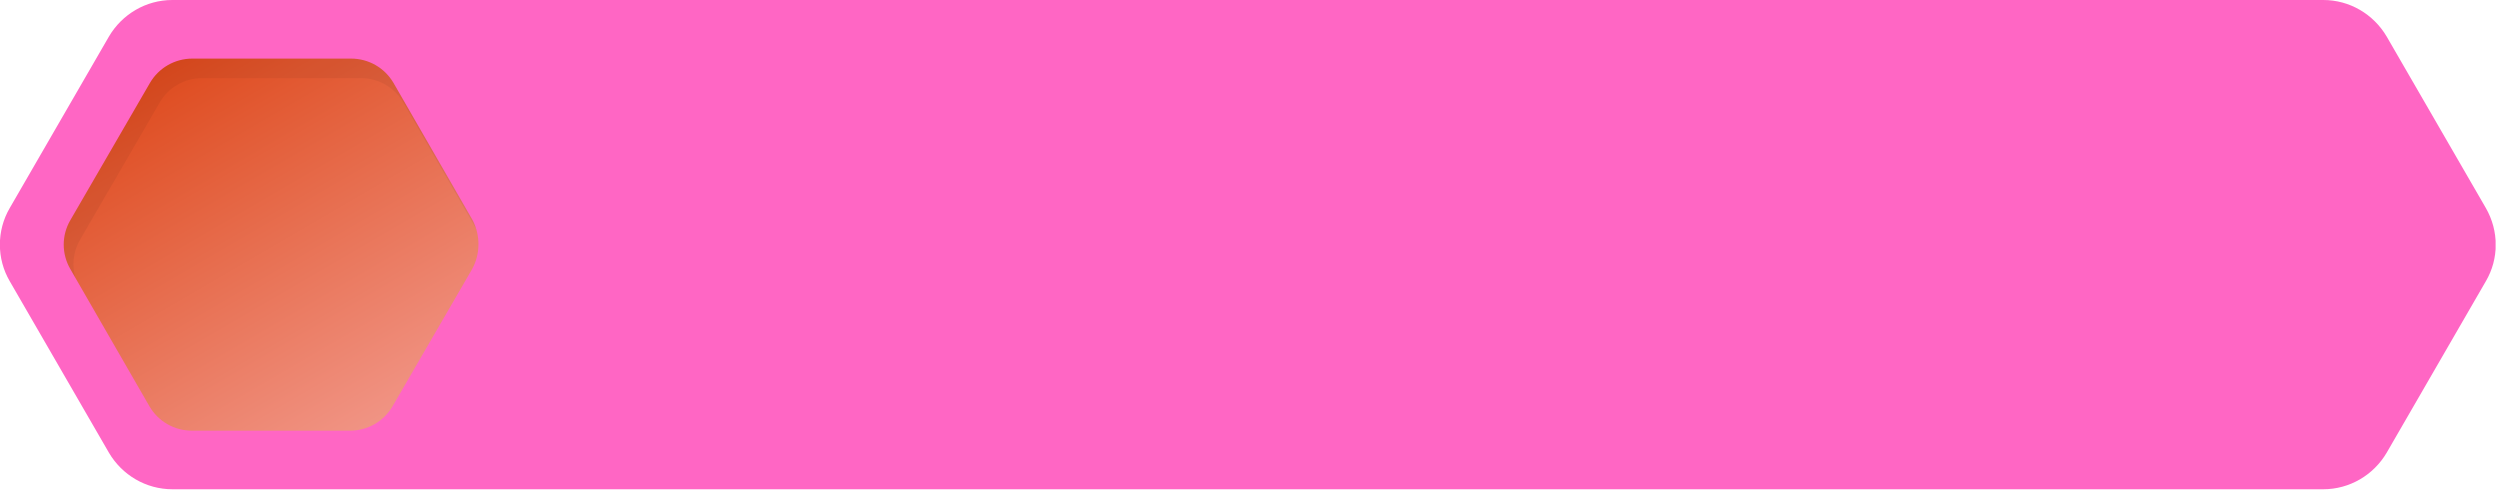 <?xml version="1.0" encoding="UTF-8" standalone="no"?><svg xmlns="http://www.w3.org/2000/svg" fill="none" height="101" style="fill: none" viewBox="0 0 512 101" width="512"><g clip-path="url(#clip0)"><path d="M102.3 55.8L83.8 87.7C81.8 91.2 78 93.4 74 93.4H37.1C33 93.4 29.3 91.2 27.3 87.7L8.8 55.8C6.8 52.3 6.8 48 8.8 44.4L27.2 12.5C29.2 9 33 6.8 37 6.8H74C78.1 6.8 81.8 9 83.8 12.5L102.2 44.4C104.3 47.9 104.3 52.3 102.3 55.8Z" fill="url(#paint0_linear)"/><g opacity="0.2"><g filter="url(#filter0_f)" id="change1_1" opacity="0.25"><path d="M32.7 87.2L16.4 59.1C14.6 56 14.6 52.2 16.4 49.1L32.7 21C34.5 17.9 37.8 16 41.4 16H73.9C77.5 16 80.8 17.9 82.6 21L98.8 49.1C99.7 50.7 100.2 52.6 100.1 54.4C101.5 51.3 101.3 47.7 99.6 44.8L82.3 14.8C80.4 11.5 76.9 9.5 73 9.5H38.2C34.4 9.5 30.9 11.5 28.9 14.8L11.6 44.8C9.7 48.1 9.7 52.2 11.6 55.5L28.9 85.5C30.4 88.1 32.9 89.9 35.7 90.5C34.5 89.7 33.4 88.6 32.7 87.2Z" fill="#000000"/></g></g><g id="change2_1"><path d="M509.1 42.6L488.8 7.5C486.1 2.9 481.2 0 475.8 0H35.3C29.9 0 25 2.9 22.3 7.5L2 42.6C-0.7 47.2 -0.7 53 2 57.6L22.3 92.7C25 97.3 29.9 100.2 35.3 100.2H475.8C481.2 100.2 486.1 97.3 488.8 92.7L509.1 57.6C511.8 53 511.8 47.3 509.1 42.6ZM96.7 55.1L80.4 83.2C78.6 86.3 75.3 88.2 71.7 88.2H39.3C35.7 88.2 32.4 86.3 30.6 83.2L14.4 55.1C12.6 52 12.6 48.2 14.4 45.1L30.7 17C32.5 13.9 35.8 12 39.4 12H71.9C75.5 12 78.8 13.9 80.6 17L96.8 45.1C98.4 48.2 98.4 52 96.7 55.1Z" fill="#ff66c4"/></g></g><defs><linearGradient gradientUnits="userSpaceOnUse" id="paint0_linear" x1="33.809" x2="77.809" y1="12.751" y2="88.251"><stop stop-color="#de4a1d"/><stop offset="1" stop-color="#f19586"/></linearGradient><clipPath id="clip0"><path d="M0 0H511.1V100.2H0z" fill="#ffffff"/></clipPath><filter color-interpolation-filters="sRGB" filterUnits="userSpaceOnUse" height="85" id="filter0_f" width="94.852" x="8.175" y="7.5"><feFlood flood-opacity="0" result="BackgroundImageFix"/><feBlend in="SourceGraphic" in2="BackgroundImageFix" result="shape"/><feGaussianBlur result="effect1_foregroundBlur" stdDeviation="1"/></filter></defs></svg>
